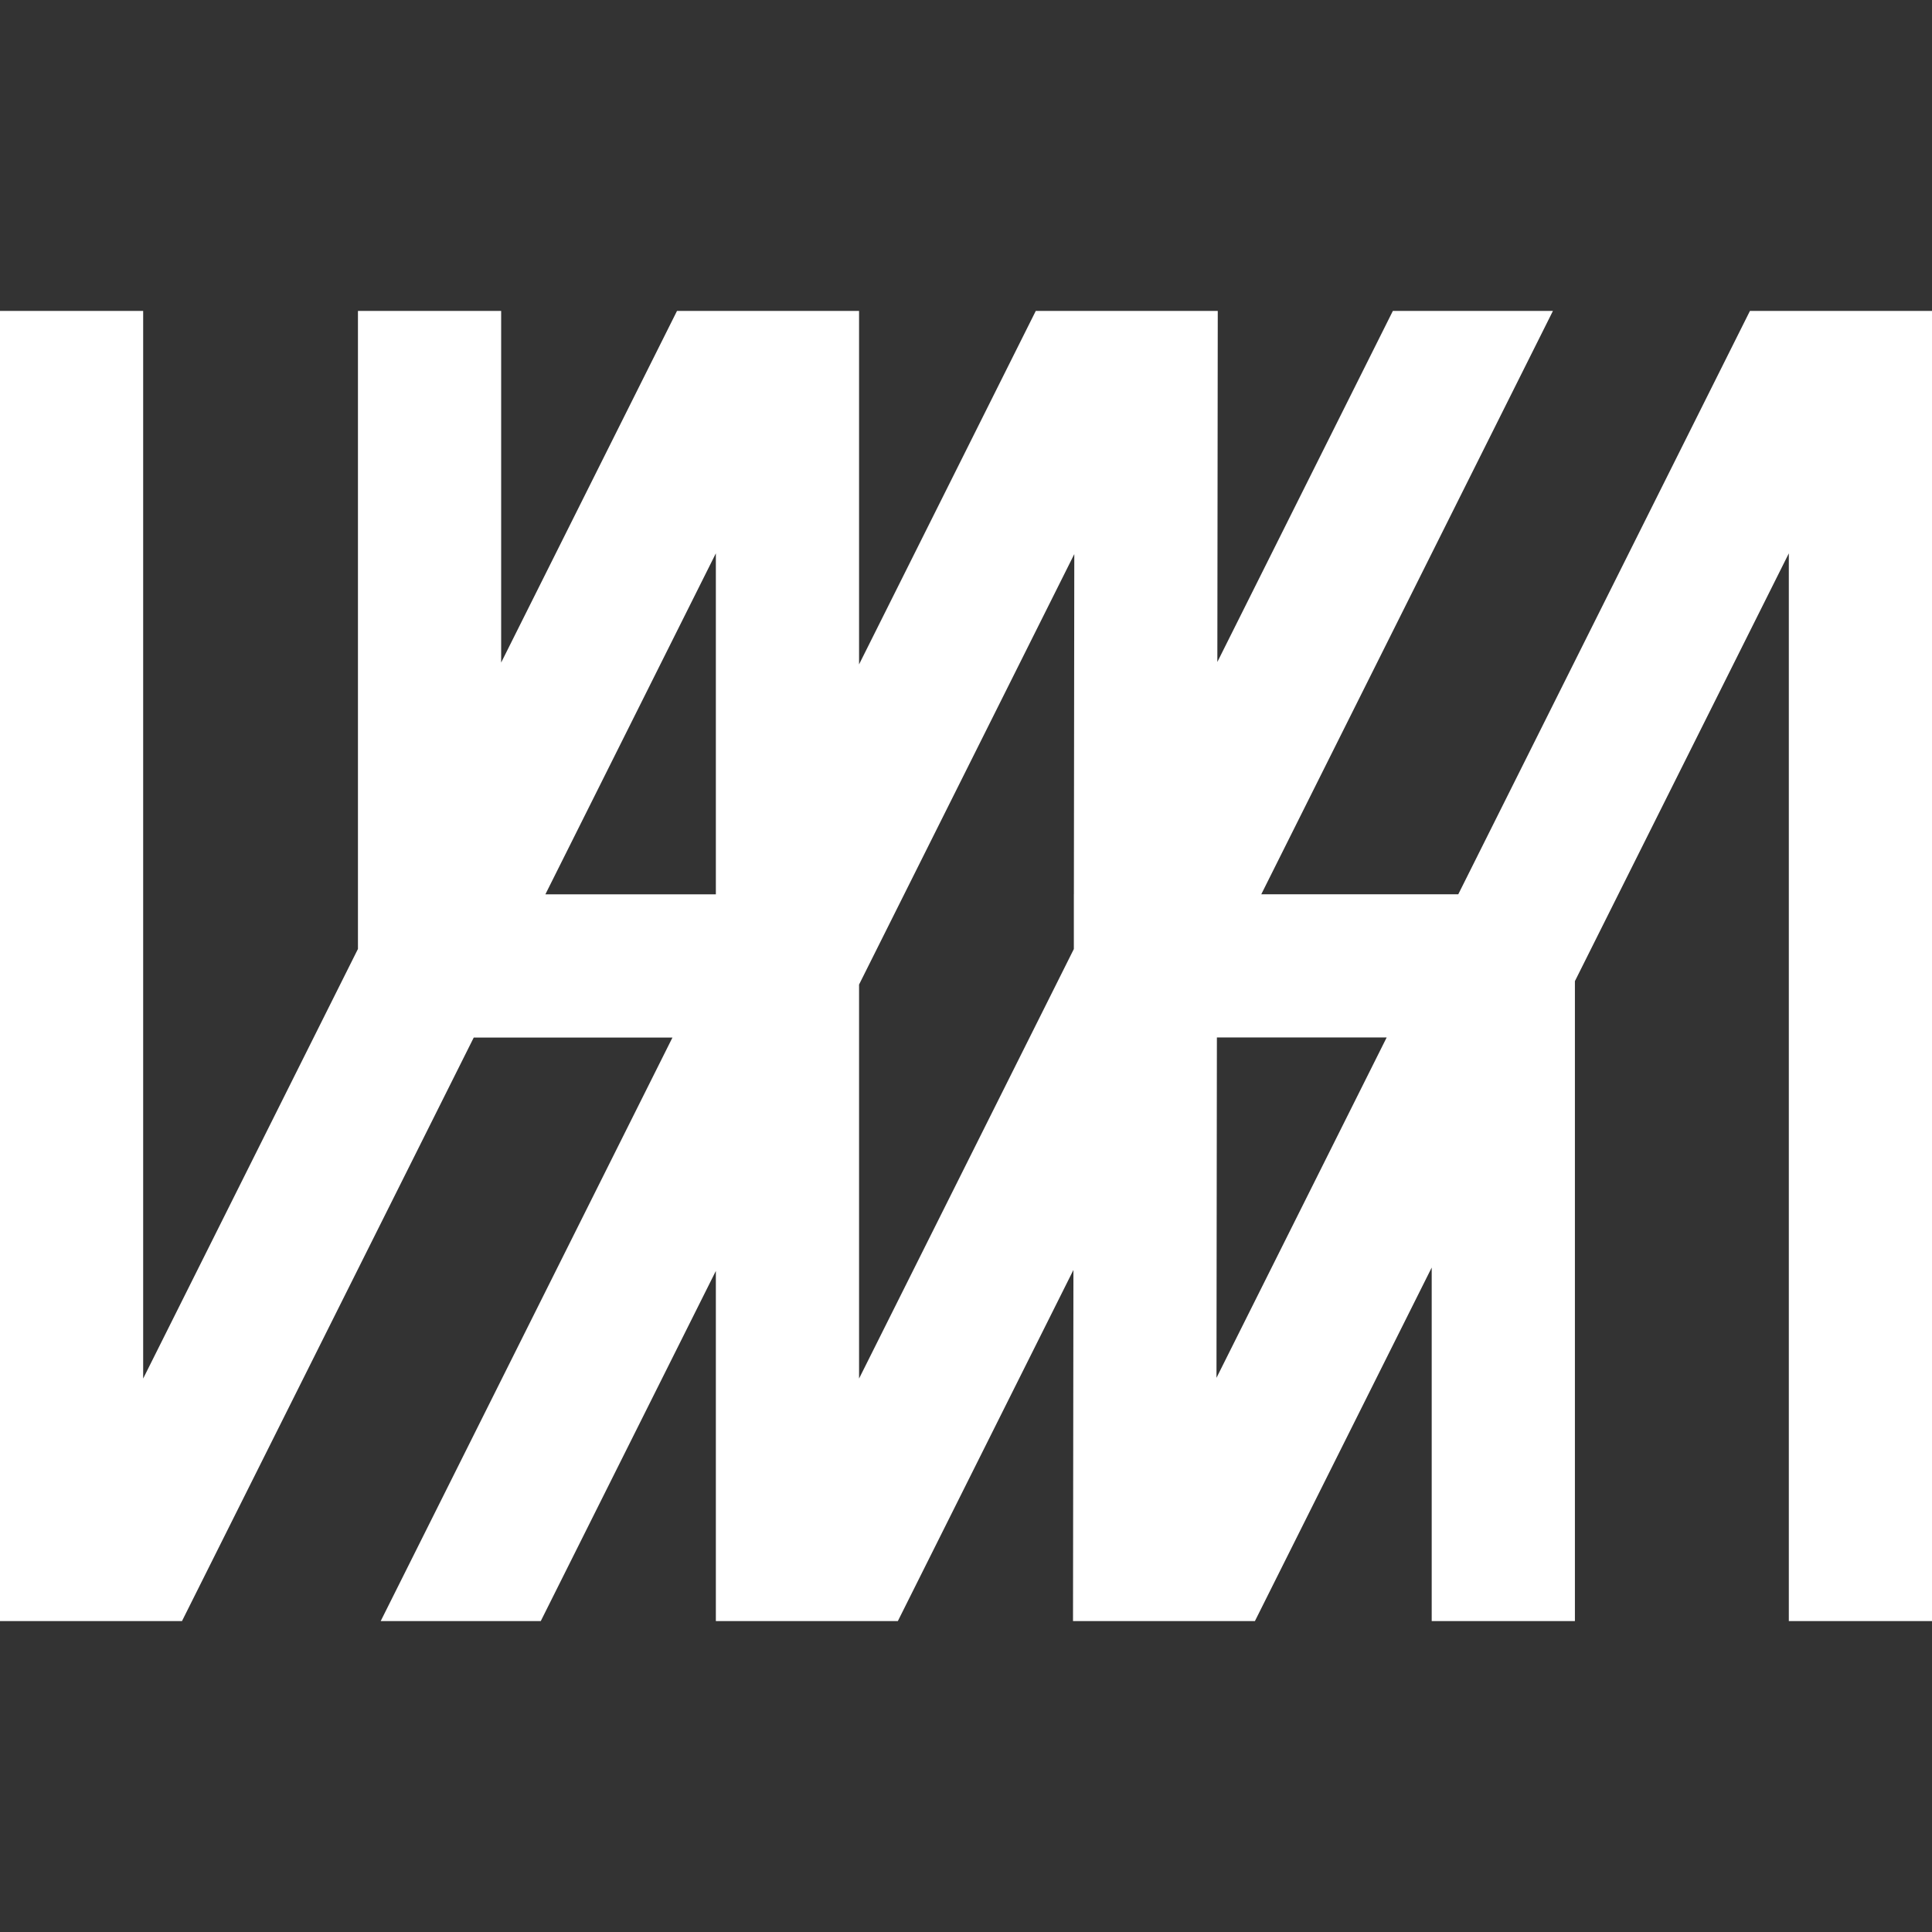<?xml version="1.0" encoding="UTF-8"?>
<svg id="Layer_2" data-name="Layer 2" xmlns="http://www.w3.org/2000/svg" viewBox="0 0 512 512">
  <rect x="0" y="0" width="512" height="512" fill="#333333" stroke="none"/>
  <defs>
    <style>
      .cls-1 {
        fill: none;
      }

      .cls-2 {
        fill: #fff;
      }
    </style>
  </defs>
  <g id="Layer_1-2" data-name="Layer 1">
    <path class="cls-2" d="M463.75,82.4l-77.29,154.59h-52.21l77.29-154.59h-42.42l-46.51,93.03.11-93.03h-48.23l-46.83,93.67v-93.67h-48.25l-46.6,93.19v-93.19h-37.95v169.08l-56.92,113.85V82.4H0v347.2h48.23l77.32-154.64h52.66l-77.32,154.64h42.42l46.4-92.79v92.79h48.23l46.53-93.05-.11,93.05h48.21l46.85-93.69v93.69h37.95v-169.59l56.69-113.37v282.96h37.95V82.4h-48.25ZM144.53,237.01l45.18-90.37v90.37h-45.18ZM227.66,365.33v-104.41l57.04-114.08-.11,90.15h-.01v14.51s-56.92,113.83-56.92,113.83ZM322.38,365.14l.11-90.2h44.99l-45.1,90.2Z"/>
    <rect class="cls-1" width="512" height="512"/>
  </g>
</svg>